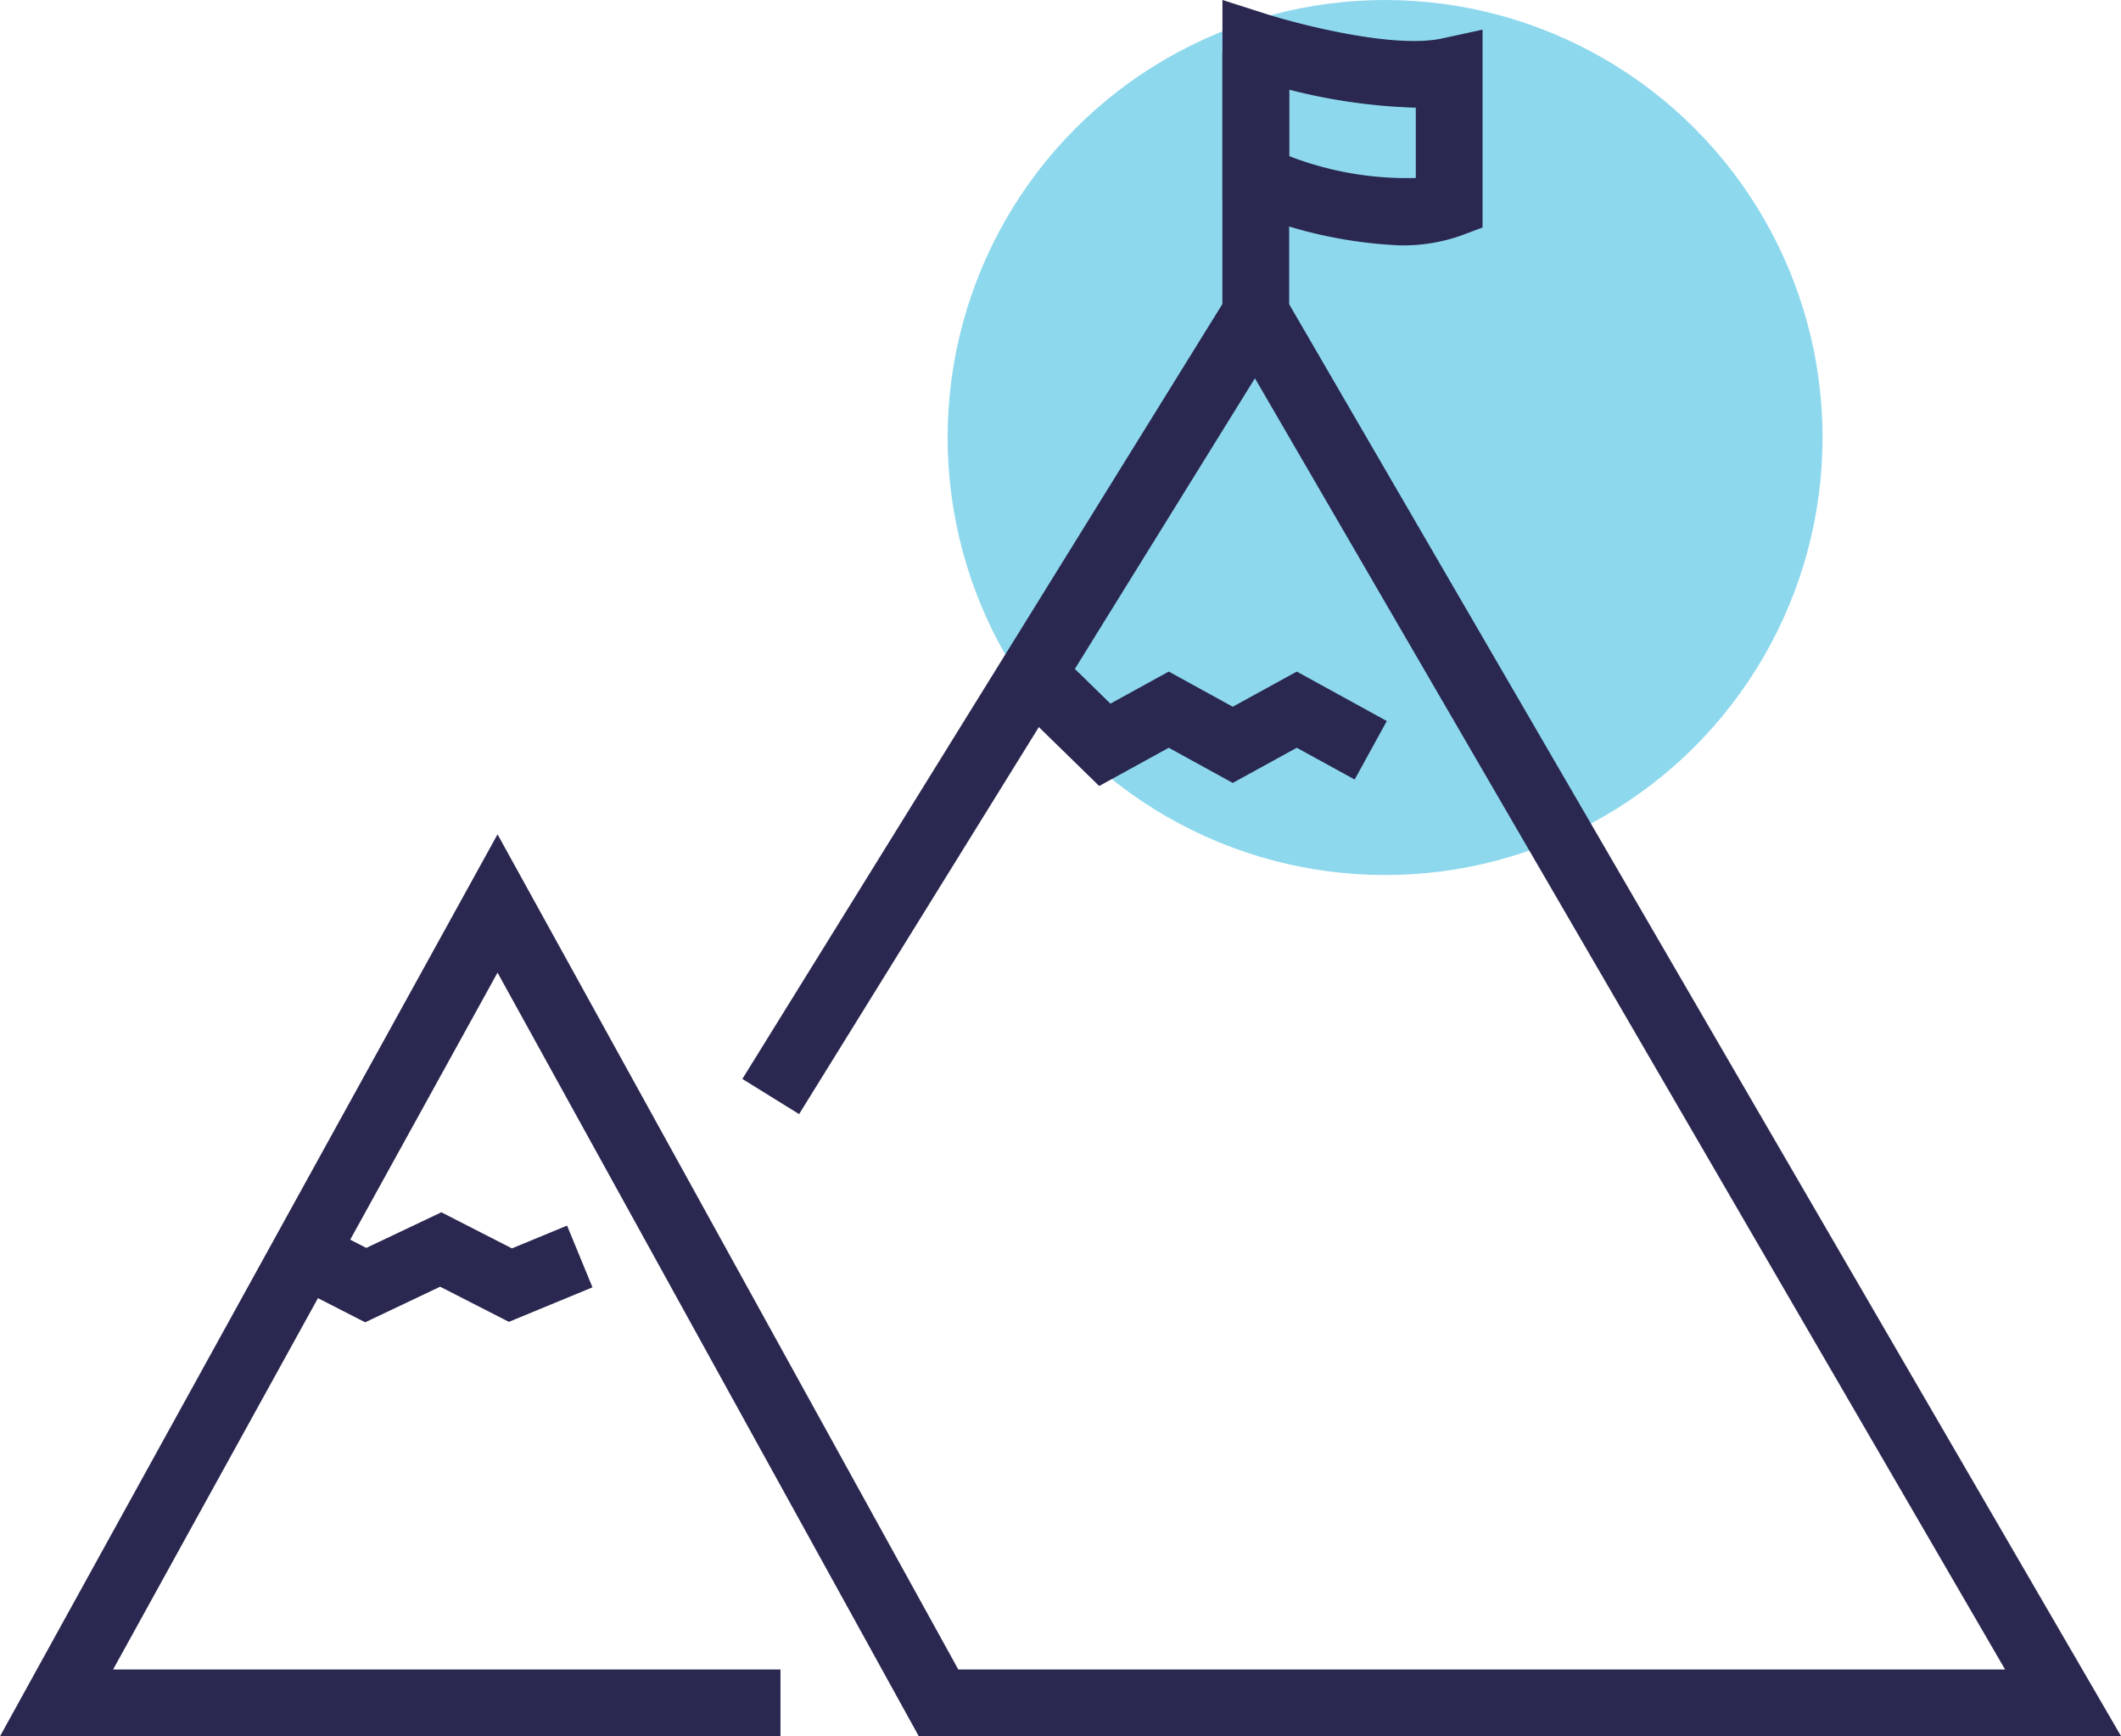 <svg xmlns="http://www.w3.org/2000/svg" width="75.149" height="61.51" viewBox="0 0 75.149 61.51">
  <g id="Grupo_64" data-name="Grupo 64" transform="translate(-497.425 -620)">
    <circle id="Elipse_6" data-name="Elipse 6" cx="15.5" cy="15.5" r="15.5" transform="translate(531 620)" fill="#8ed8ee"/>
    <g id="_1" data-name="1" transform="translate(60.478 519.25)">
      <path id="Trazado_32" data-name="Trazado 32" d="M505.148,143.265" transform="translate(-6.908 -4.306)" fill="#2a2850"/>
      <path id="Trazado_33" data-name="Trazado 33" d="M512.1,163.252H469.5L454.575,136.2l-13.621,24.688H464.6v2.365H436.948L454.575,131.3,470.9,160.887h37.089l-26.579-45.744-16.15,26.069-2.011-1.246,18.227-29.42Z" transform="translate(0 -0.992)" fill="#2a2850"/>
      <path id="Trazado_34" data-name="Trazado 34" d="M479.86,131.132l-3.739-3.651,1.653-1.693,2.484,2.426,2.067-1.137,2.267,1.247,2.269-1.246,3.19,1.752-1.139,2.073-2.051-1.126-2.269,1.246-2.267-1.246Z" transform="translate(-3.968 -2.536)" fill="#2a2850"/>
      <path id="Trazado_35" data-name="Trazado 35" d="M450.932,152.428l-3.653-1.868,1.077-2.106,2.615,1.338,2.66-1.262,2.5,1.279,1.954-.807.9,2.187-2.962,1.223-2.436-1.245Z" transform="translate(-1.046 -4.832)" fill="#2a2850"/>
      <path id="Trazado_36" data-name="Trazado 36" d="M507.906,129.35" transform="translate(-7.187 -2.897)" fill="#2a2850"/>
      <rect id="Rectángulo_27" data-name="Rectángulo 27" width="2.365" height="10.428" transform="translate(480.258 102.607)" fill="#2a2850"/>
      <path id="Trazado_37" data-name="Trazado 37" d="M491.431,109.443a16.05,16.05,0,0,1-5.575-1.265l-.716-.308v-7.12l1.541.492c1.157.368,4.53,1.243,6.242.87l1.433-.312v7.01l-.768.288A6.2,6.2,0,0,1,491.431,109.443Zm1.743-1.454h0Zm-5.67-1.709a11.548,11.548,0,0,0,4.487.775v-2.49a20.341,20.341,0,0,1-4.487-.638Z" transform="translate(-4.881)" fill="#2a2850"/>
    </g>
  </g>
</svg>
